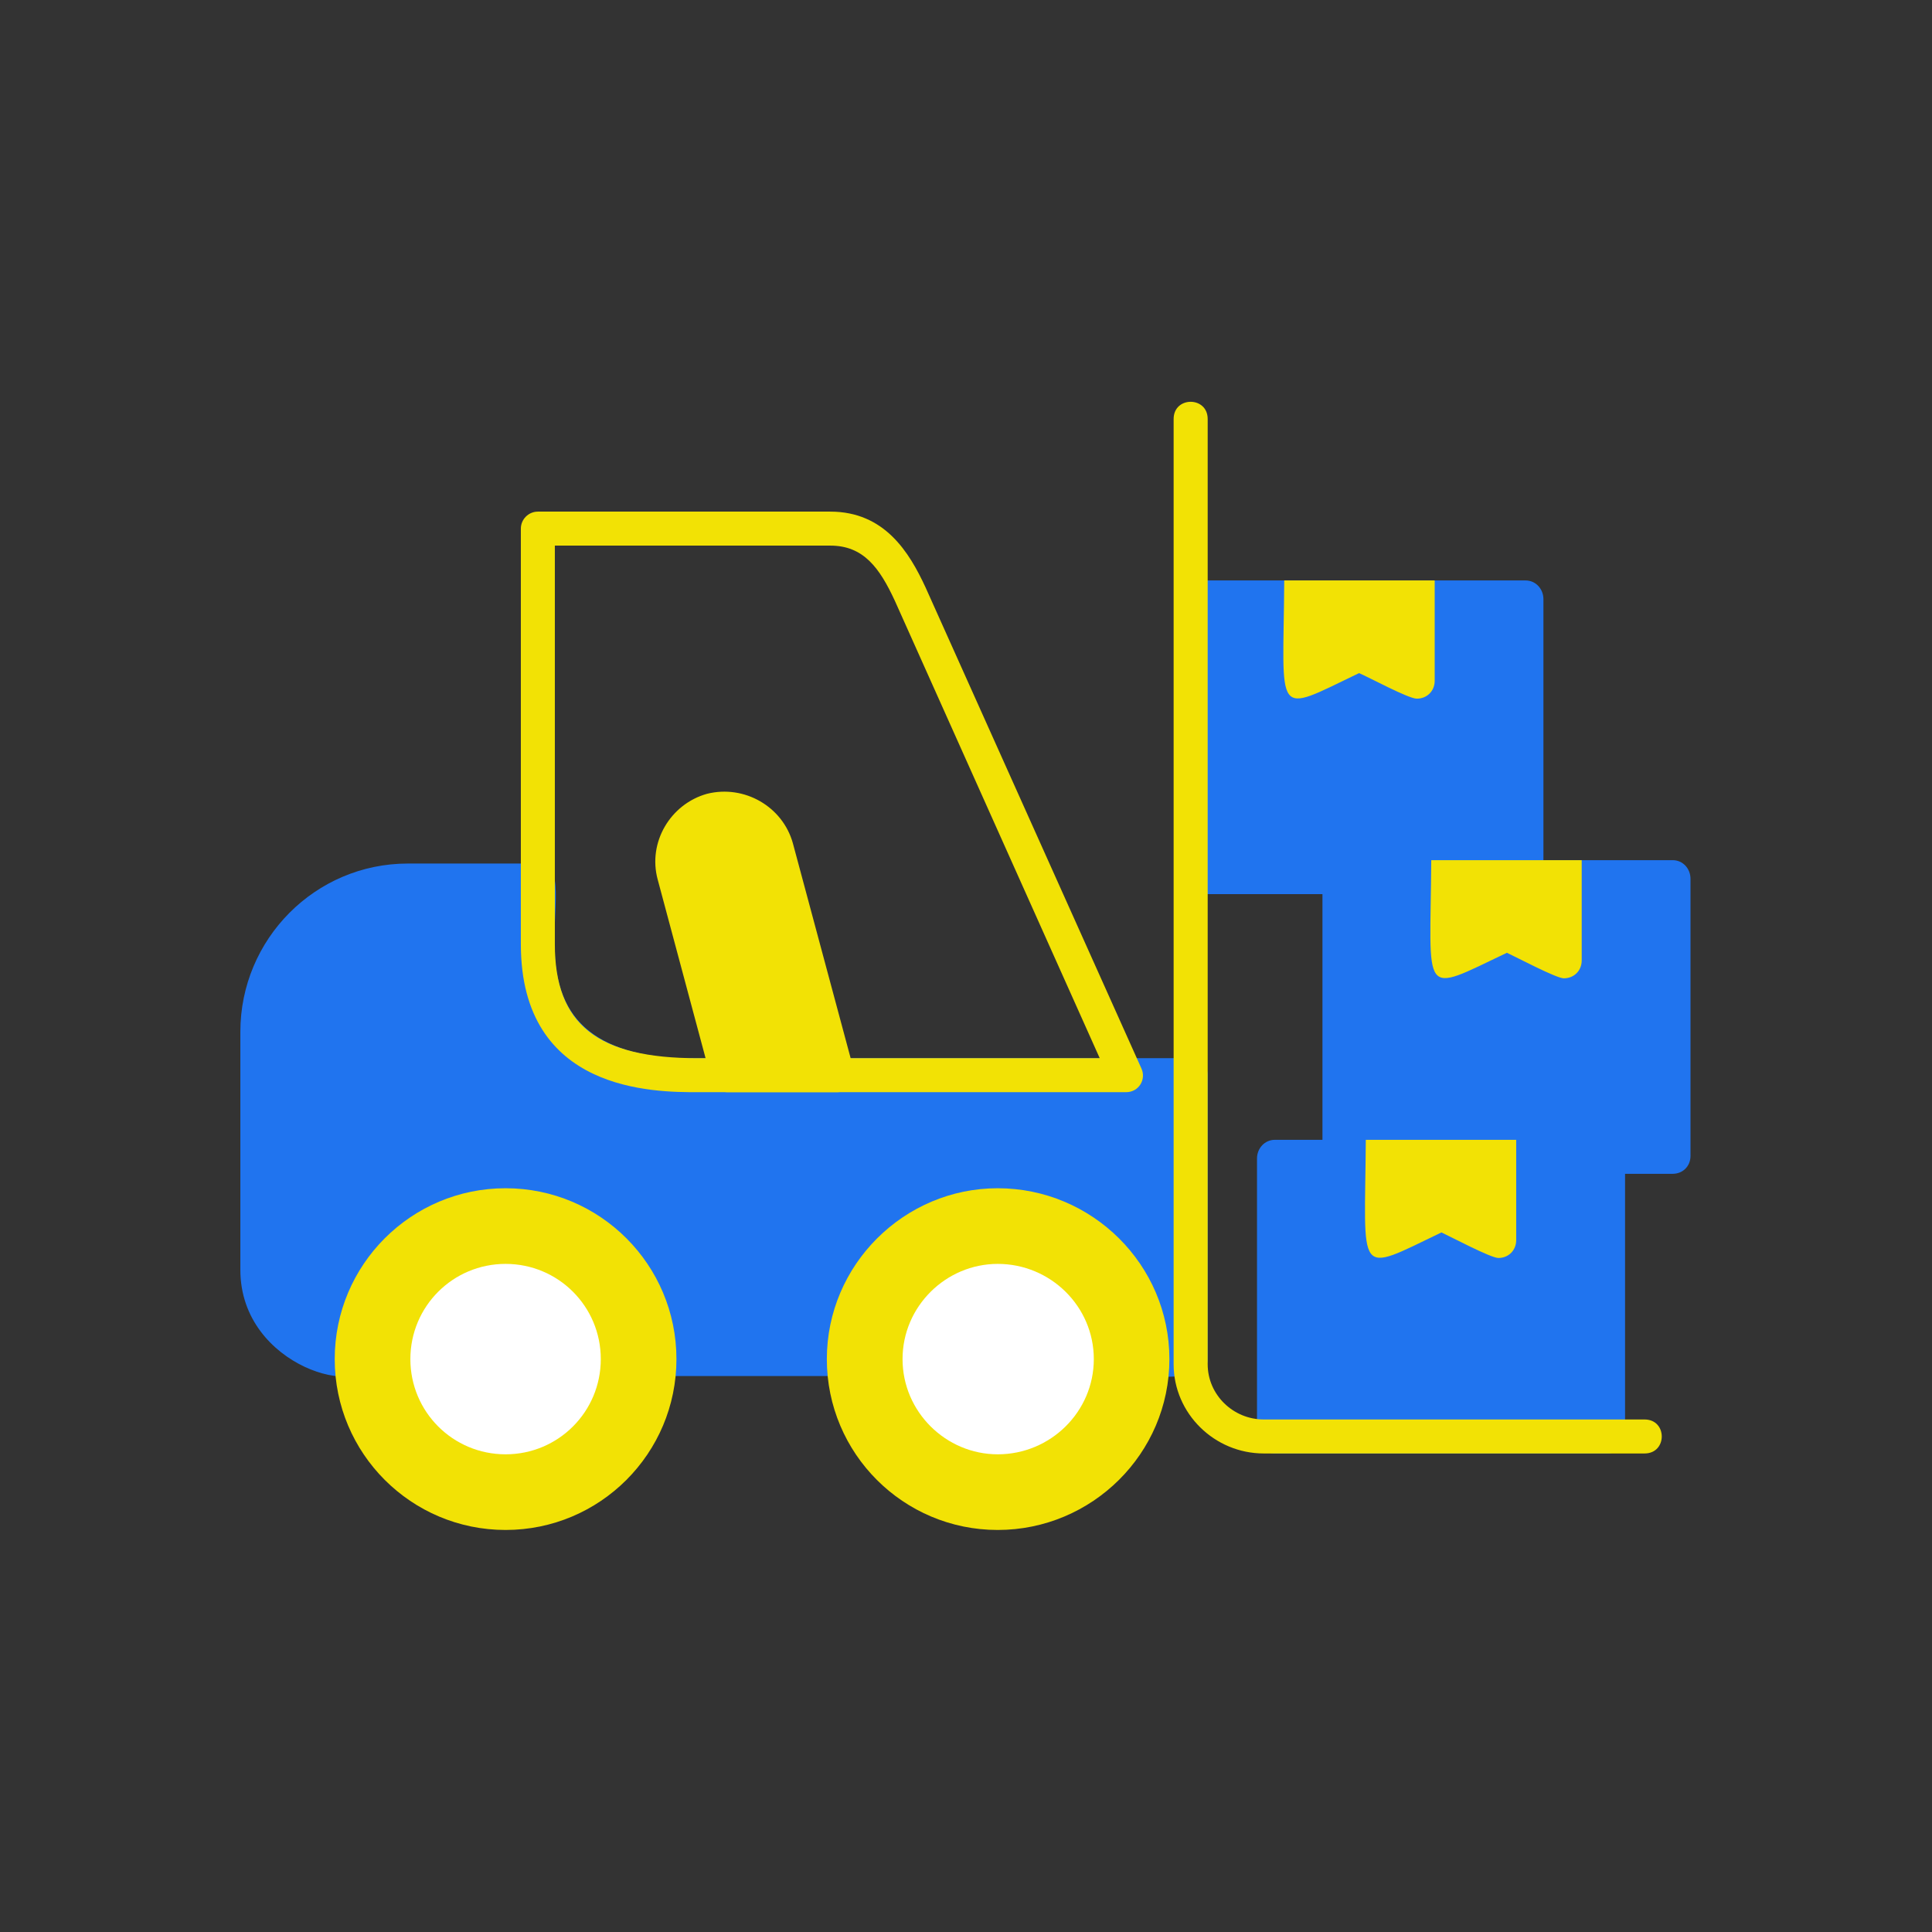 <svg width="32" height="32" viewBox="0 0 32 32" fill="none" xmlns="http://www.w3.org/2000/svg">
<rect x="0" y="0" width="32" height="32" fill="#333333" stroke="none"/>
<path fill-rule="evenodd" clip-rule="evenodd" d="M25.268 14.81H19.763C19.595 14.81 19.468 14.683 19.468 14.514V9.924C19.468 9.755 19.595 9.614 19.763 9.614H25.268C25.437 9.614 25.564 9.755 25.564 9.924V14.514C25.564 14.683 25.437 14.81 25.268 14.81Z" fill="#2074EF"/>
<path fill-rule="evenodd" clip-rule="evenodd" d="M21.271 9.614H23.763V11.276C23.763 11.445 23.636 11.572 23.467 11.572C23.326 11.572 22.679 11.22 22.51 11.149C21.073 11.839 21.257 11.895 21.271 9.614Z" fill="#F2E205"/>
<path fill-rule="evenodd" clip-rule="evenodd" d="M27.705 19.442H22.2C22.031 19.442 21.904 19.315 21.904 19.146V14.556C21.904 14.387 22.031 14.247 22.2 14.247H27.705C27.874 14.247 28 14.387 28 14.556V19.146C28 19.315 27.874 19.442 27.705 19.442Z" fill="#2074EF"/>
<path fill-rule="evenodd" clip-rule="evenodd" d="M23.706 14.247H26.198V15.908C26.198 16.077 26.071 16.204 25.902 16.204C25.776 16.204 25.114 15.852 24.959 15.781C23.509 16.471 23.692 16.527 23.706 14.247Z" fill="#F2E205"/>
<path fill-rule="evenodd" clip-rule="evenodd" d="M26.621 24.074H21.116C20.947 24.074 20.82 23.947 20.82 23.778V19.188C20.82 19.02 20.947 18.879 21.116 18.879H26.621C26.79 18.879 26.916 19.02 26.916 19.188V23.778C26.916 23.947 26.79 24.074 26.621 24.074Z" fill="#2074EF"/>
<path fill-rule="evenodd" clip-rule="evenodd" d="M22.622 18.879H25.113V20.54C25.113 20.709 24.987 20.836 24.818 20.836C24.691 20.836 24.029 20.484 23.875 20.413C22.438 21.103 22.607 21.16 22.622 18.879Z" fill="#F2E205"/>
<path fill-rule="evenodd" clip-rule="evenodd" d="M19.722 22.792C19.314 22.792 18.807 22.891 18.807 22.511C18.807 21.258 17.779 20.244 16.526 20.244C15.287 20.244 14.259 21.258 14.259 22.511C14.259 22.666 14.132 22.792 13.977 22.792H10.922C10.768 22.792 10.641 22.666 10.641 22.511C10.641 21.258 9.627 20.244 8.374 20.244C7.121 20.244 6.107 21.258 6.107 22.511C6.107 23.187 3.981 22.666 3.981 21.032V17.09C3.981 15.556 5.22 14.303 6.755 14.303H8.909C9.838 14.303 7.98 17.302 11.162 17.527H19.722C19.877 17.527 20.003 17.654 20.003 17.808V22.511C20.003 22.666 19.877 22.792 19.722 22.792Z" fill="#2074EF"/>
<path fill-rule="evenodd" clip-rule="evenodd" d="M13.864 18.09H12.048C11.921 18.09 11.809 18.006 11.781 17.879L10.894 14.57C10.725 13.951 11.105 13.317 11.71 13.148C12.33 12.993 12.963 13.36 13.132 13.965L14.146 17.738C14.188 17.907 14.062 18.09 13.864 18.09Z" fill="#F2E205"/>
<path fill-rule="evenodd" clip-rule="evenodd" d="M18.651 18.09H11.555C10.837 18.09 8.627 18.09 8.627 15.64V8.756C8.627 8.601 8.754 8.474 8.909 8.474H13.752C14.653 8.474 15.061 9.15 15.329 9.727L18.905 17.696C18.989 17.879 18.862 18.09 18.651 18.09ZM9.19 9.037V15.64C9.19 16.964 9.894 17.527 11.555 17.527H18.215L14.822 9.952C14.568 9.403 14.301 9.037 13.752 9.037H9.19Z" fill="#F2E205"/>
<path fill-rule="evenodd" clip-rule="evenodd" d="M27.239 24.074H20.932C20.115 24.074 19.439 23.412 19.439 22.596V6.94C19.439 6.56 20.003 6.56 20.003 6.94V22.596C20.003 23.102 20.425 23.511 20.932 23.511H27.239C27.619 23.511 27.619 24.074 27.239 24.074Z" fill="#F2E205"/>
<path fill-rule="evenodd" clip-rule="evenodd" d="M8.374 25.341C6.811 25.341 5.544 24.074 5.544 22.511C5.544 20.948 6.811 19.681 8.374 19.681C9.937 19.681 11.204 20.948 11.204 22.511C11.204 24.074 9.937 25.341 8.374 25.341Z" fill="#F2E205"/>
<path fill-rule="evenodd" clip-rule="evenodd" d="M16.525 25.341C14.962 25.341 13.695 24.074 13.695 22.511C13.695 20.948 14.976 19.681 16.525 19.681C18.088 19.681 19.369 20.948 19.369 22.511C19.369 24.074 18.088 25.341 16.525 25.341Z" fill="#F2E205"/>
<path fill-rule="evenodd" clip-rule="evenodd" d="M8.374 24.088C7.501 24.088 6.797 23.384 6.797 22.511C6.797 21.638 7.501 20.934 8.374 20.934C9.247 20.934 9.951 21.638 9.951 22.511C9.951 23.384 9.247 24.088 8.374 24.088Z" fill="white"/>
<path fill-rule="evenodd" clip-rule="evenodd" d="M16.526 24.088C15.667 24.088 14.949 23.384 14.949 22.511C14.949 21.638 15.667 20.934 16.526 20.934C17.399 20.934 18.117 21.638 18.117 22.511C18.117 23.384 17.399 24.088 16.526 24.088Z" fill="white"/>
</svg>
